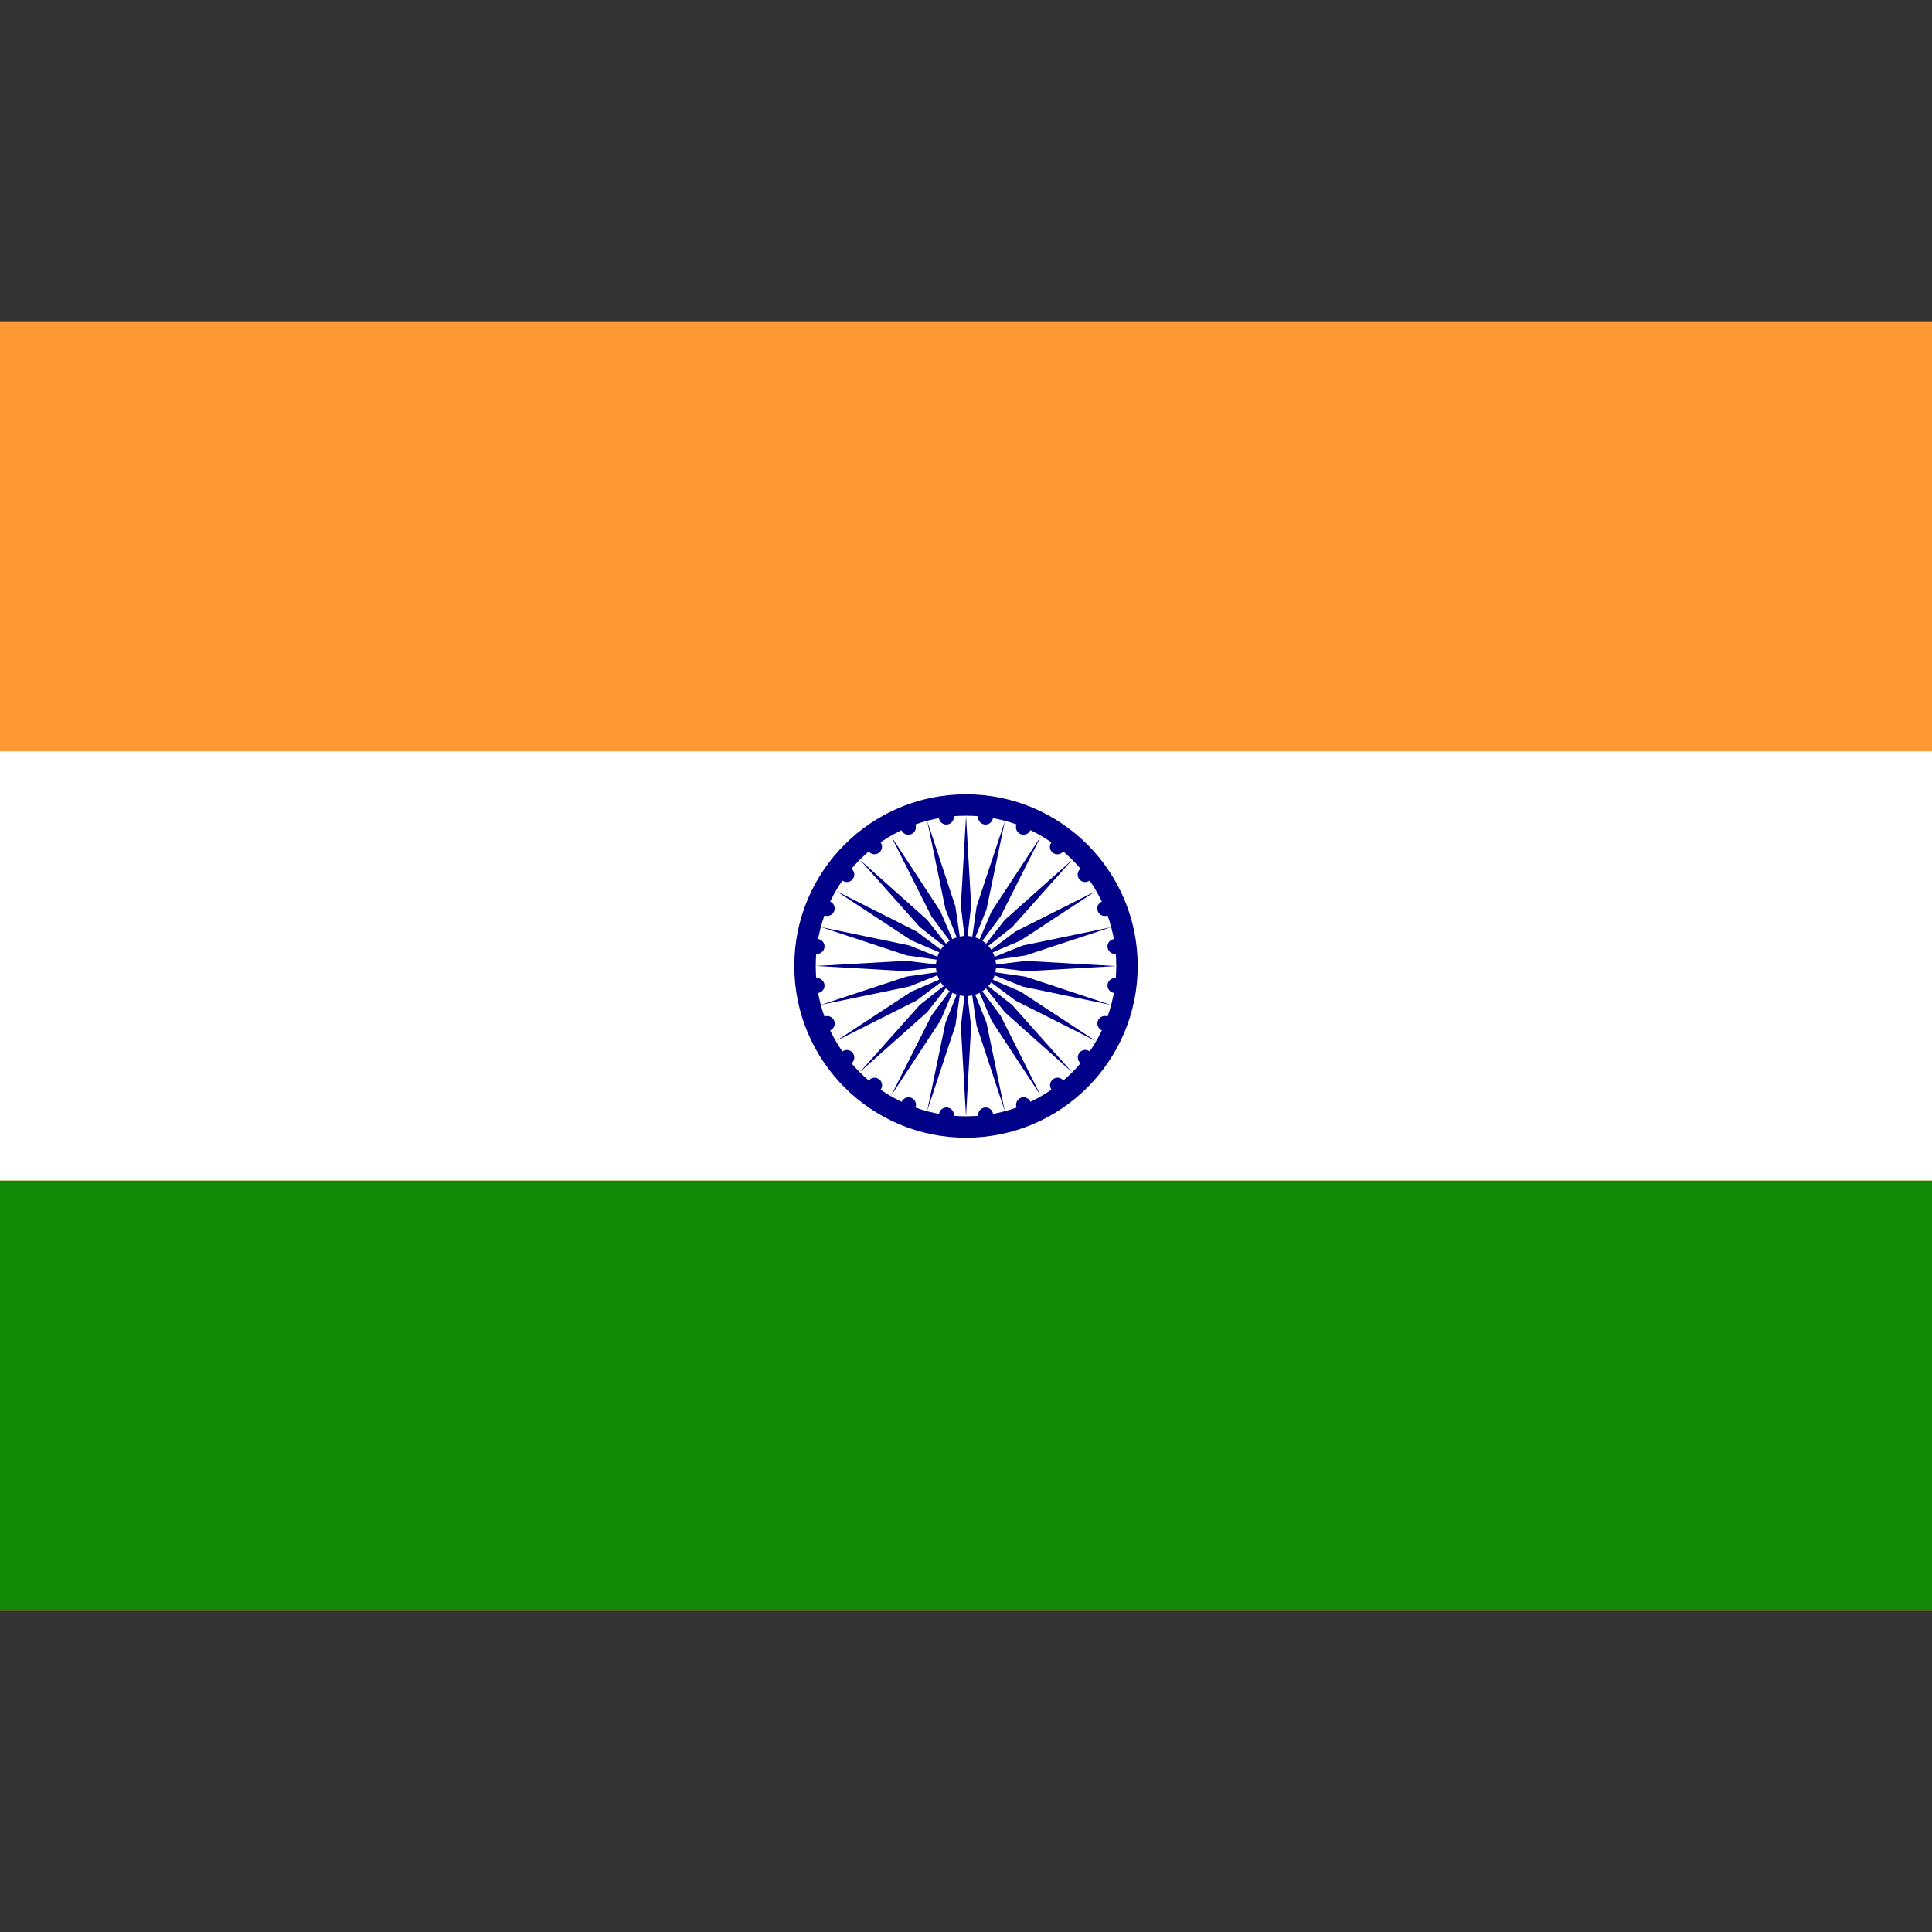 <svg xmlns="http://www.w3.org/2000/svg" xmlns:xlink="http://www.w3.org/1999/xlink" width="32" height="32" viewBox="0 0 32 32">
  <rect x="0" y="0" width="32" height="32" fill="#333333" stroke="none"/>
  <defs>
    <clipPath id="clip-path">
      <rect id="Rectangle_2235" data-name="Rectangle 2235" width="32" height="32" fill="#fff"/>
    </clipPath>
  </defs>
  <g id="Mask_Group_223" data-name="Mask Group 223" clip-path="url(#clip-path)">
    <g id="india" transform="translate(0 5.333)">
      <rect id="Rectangle_2245" data-name="Rectangle 2245" width="32" height="21.333" fill="#f93"/>
      <rect id="Rectangle_2246" data-name="Rectangle 2246" width="32" height="7.111" transform="translate(0 7.111)" fill="#fff"/>
      <rect id="Rectangle_2247" data-name="Rectangle 2247" width="32" height="7.111" transform="translate(0 14.222)" fill="#128807"/>
      <g id="Group_89525" data-name="Group 89525" transform="translate(11.022 4.629)">
        <circle id="Ellipse_911" data-name="Ellipse 911" cx="2.844" cy="2.844" r="2.844" transform="translate(2.134 3.194)" fill="#008"/>
        <circle id="Ellipse_912" data-name="Ellipse 912" cx="2.489" cy="2.489" r="2.489" transform="translate(2.489 3.549)" fill="#fff"/>
        <circle id="Ellipse_913" data-name="Ellipse 913" cx="0.498" cy="0.498" r="0.498" transform="translate(4.48 5.54)" fill="#008"/>
        <g id="d" transform="translate(0.456 4.046)">
          <g id="c" transform="translate(2.354 1.764)">
            <g id="b" transform="translate(1.442 0.384)">
              <g id="a" transform="translate(0.641 0.028)">
                <circle id="Ellipse_914" data-name="Ellipse 914" cx="0.124" cy="0.124" r="0.124" transform="matrix(0.991, 0.131, -0.131, 0.991, 2.446, 0)" fill="#008"/>
                <path id="Path_16130" data-name="Path 16130" d="M0,2.489.085,1,0,.284-.085,1Z" transform="translate(0.085 -0.185)" fill="#008"/>
              </g>
              <g id="Group_89502" data-name="Group 89502" transform="matrix(0.966, 0.259, -0.259, 0.966, 0.596, 0)">
                <circle id="Ellipse_915" data-name="Ellipse 915" cx="0.124" cy="0.124" r="0.124" transform="matrix(0.991, 0.131, -0.131, 0.991, 2.446, 0)" fill="#008"/>
                <path id="Path_16131" data-name="Path 16131" d="M.085,2.2.171.711.085,0,0,.711Z" transform="translate(0 0.099)" fill="#008"/>
              </g>
            </g>
            <g id="Group_89504" data-name="Group 89504" transform="matrix(0.866, 0.5, -0.5, 0.866, 1.461, 0)">
              <g id="a-2" data-name="a" transform="translate(0.641 0.028)">
                <circle id="Ellipse_916" data-name="Ellipse 916" cx="0.124" cy="0.124" r="0.124" transform="matrix(0.991, 0.131, -0.131, 0.991, 2.446, 0)" fill="#008"/>
                <path id="Path_16132" data-name="Path 16132" d="M.085,2.2.171.711.085,0,0,.711Z" transform="translate(0 0.099)" fill="#008"/>
              </g>
              <g id="Group_89503" data-name="Group 89503" transform="matrix(0.966, 0.259, -0.259, 0.966, 0.596, 0)">
                <circle id="Ellipse_917" data-name="Ellipse 917" cx="0.124" cy="0.124" r="0.124" transform="matrix(0.991, 0.131, -0.131, 0.991, 2.446, 0)" fill="#008"/>
                <path id="Path_16133" data-name="Path 16133" d="M.085,2.2.171.711.085,0,0,.711Z" transform="translate(0 0.099)" fill="#008"/>
              </g>
            </g>
          </g>
          <g id="Group_89508" data-name="Group 89508" transform="matrix(0.5, 0.866, -0.866, 0.5, 3.635, 0)">
            <g id="b-2" data-name="b" transform="translate(1.442 0.384)">
              <g id="a-3" data-name="a" transform="translate(0.641 0.028)">
                <circle id="Ellipse_918" data-name="Ellipse 918" cx="0.124" cy="0.124" r="0.124" transform="matrix(0.991, 0.131, -0.131, 0.991, 2.446, 0)" fill="#008"/>
                <path id="Path_16134" data-name="Path 16134" d="M.085,2.2.171.711.085,0,0,.711Z" transform="translate(0 0.099)" fill="#008"/>
              </g>
              <g id="Group_89505" data-name="Group 89505" transform="matrix(0.966, 0.259, -0.259, 0.966, 0.596, 0)">
                <circle id="Ellipse_919" data-name="Ellipse 919" cx="0.124" cy="0.124" r="0.124" transform="matrix(0.991, 0.131, -0.131, 0.991, 2.446, 0)" fill="#008"/>
                <path id="Path_16135" data-name="Path 16135" d="M.085,2.2.171.711.085,0,0,.711Z" transform="translate(0 0.099)" fill="#008"/>
              </g>
            </g>
            <g id="Group_89507" data-name="Group 89507" transform="matrix(0.866, 0.5, -0.5, 0.866, 1.461, 0)">
              <g id="a-4" data-name="a" transform="translate(0.641 0.028)">
                <circle id="Ellipse_920" data-name="Ellipse 920" cx="0.124" cy="0.124" r="0.124" transform="matrix(0.991, 0.131, -0.131, 0.991, 2.446, 0)" fill="#008"/>
                <path id="Path_16136" data-name="Path 16136" d="M.085,2.2.171.711.085,0,0,.711Z" transform="translate(0 0.099)" fill="#008"/>
              </g>
              <g id="Group_89506" data-name="Group 89506" transform="matrix(0.966, 0.259, -0.259, 0.966, 0.596, 0)">
                <circle id="Ellipse_921" data-name="Ellipse 921" cx="0.124" cy="0.124" r="0.124" transform="matrix(0.991, 0.131, -0.131, 0.991, 2.446, 0)" fill="#008"/>
                <path id="Path_16137" data-name="Path 16137" d="M.085,2.2.171.711.085,0,0,.711Z" transform="translate(0 0.099)" fill="#008"/>
              </g>
            </g>
          </g>
        </g>
        <g id="Group_89516" data-name="Group 89516" transform="matrix(-0.5, 0.866, -0.866, -0.5, 8.964, 3.117)">
          <g id="c-2" data-name="c" transform="translate(2.354 1.764)">
            <g id="b-3" data-name="b" transform="translate(1.442 0.384)">
              <g id="a-5" data-name="a" transform="translate(0.641 0.028)">
                <circle id="Ellipse_922" data-name="Ellipse 922" cx="0.124" cy="0.124" r="0.124" transform="matrix(0.991, 0.131, -0.131, 0.991, 2.446, 0)" fill="#008"/>
                <path id="Path_16138" data-name="Path 16138" d="M.085,2.2.171.711.085,0,0,.711Z" transform="translate(0 0.099)" fill="#008"/>
              </g>
              <g id="Group_89509" data-name="Group 89509" transform="matrix(0.966, 0.259, -0.259, 0.966, 0.596, 0)">
                <circle id="Ellipse_923" data-name="Ellipse 923" cx="0.124" cy="0.124" r="0.124" transform="matrix(0.991, 0.131, -0.131, 0.991, 2.446, 0)" fill="#008"/>
                <path id="Path_16139" data-name="Path 16139" d="M.085,2.2.171.711.085,0,0,.711Z" transform="translate(0 0.099)" fill="#008"/>
              </g>
            </g>
            <g id="Group_89511" data-name="Group 89511" transform="matrix(0.866, 0.5, -0.5, 0.866, 1.461, 0)">
              <g id="a-6" data-name="a" transform="translate(0.641 0.028)">
                <circle id="Ellipse_924" data-name="Ellipse 924" cx="0.124" cy="0.124" r="0.124" transform="matrix(0.991, 0.131, -0.131, 0.991, 2.446, 0)" fill="#008"/>
                <path id="Path_16140" data-name="Path 16140" d="M.085,2.2.171.711.085,0,0,.711Z" transform="translate(0 0.099)" fill="#008"/>
              </g>
              <g id="Group_89510" data-name="Group 89510" transform="matrix(0.966, 0.259, -0.259, 0.966, 0.596, 0)">
                <circle id="Ellipse_925" data-name="Ellipse 925" cx="0.124" cy="0.124" r="0.124" transform="matrix(0.991, 0.131, -0.131, 0.991, 2.446, 0)" fill="#008"/>
                <path id="Path_16141" data-name="Path 16141" d="M.085,2.2.171.711.085,0,0,.711Z" transform="translate(0 0.099)" fill="#008"/>
              </g>
            </g>
          </g>
          <g id="Group_89515" data-name="Group 89515" transform="matrix(0.5, 0.866, -0.866, 0.5, 3.635, 0)">
            <g id="b-4" data-name="b" transform="translate(1.442 0.384)">
              <g id="a-7" data-name="a" transform="translate(0.641 0.028)">
                <circle id="Ellipse_926" data-name="Ellipse 926" cx="0.124" cy="0.124" r="0.124" transform="matrix(0.991, 0.131, -0.131, 0.991, 2.446, 0)" fill="#008"/>
                <path id="Path_16142" data-name="Path 16142" d="M.085,2.2.171.711.085,0,0,.711Z" transform="translate(0 0.099)" fill="#008"/>
              </g>
              <g id="Group_89512" data-name="Group 89512" transform="matrix(0.966, 0.259, -0.259, 0.966, 0.596, 0)">
                <circle id="Ellipse_927" data-name="Ellipse 927" cx="0.124" cy="0.124" r="0.124" transform="matrix(0.991, 0.131, -0.131, 0.991, 2.446, 0)" fill="#008"/>
                <path id="Path_16143" data-name="Path 16143" d="M.085,2.2.171.711.085,0,0,.711Z" transform="translate(0 0.099)" fill="#008"/>
              </g>
            </g>
            <g id="Group_89514" data-name="Group 89514" transform="matrix(0.866, 0.5, -0.5, 0.866, 1.461, 0)">
              <g id="a-8" data-name="a" transform="translate(0.641 0.028)">
                <circle id="Ellipse_928" data-name="Ellipse 928" cx="0.124" cy="0.124" r="0.124" transform="matrix(0.991, 0.131, -0.131, 0.991, 2.446, 0)" fill="#008"/>
                <path id="Path_16144" data-name="Path 16144" d="M.085,2.2.171.711.085,0,0,.711Z" transform="translate(0 0.099)" fill="#008"/>
              </g>
              <g id="Group_89513" data-name="Group 89513" transform="matrix(0.966, 0.259, -0.259, 0.966, 0.596, 0)">
                <circle id="Ellipse_929" data-name="Ellipse 929" cx="0.124" cy="0.124" r="0.124" transform="matrix(0.991, 0.131, -0.131, 0.991, 2.446, 0)" fill="#008"/>
                <path id="Path_16145" data-name="Path 16145" d="M.085,2.2.171.711.085,0,0,.711Z" transform="translate(0 0.099)" fill="#008"/>
              </g>
            </g>
          </g>
        </g>
        <g id="Group_89524" data-name="Group 89524" transform="matrix(-0.5, -0.866, 0.866, -0.5, 5.514, 10.951)">
          <g id="c-3" data-name="c" transform="translate(2.354 1.764)">
            <g id="b-5" data-name="b" transform="translate(1.442 0.384)">
              <g id="a-9" data-name="a" transform="translate(0.641 0.028)">
                <circle id="Ellipse_930" data-name="Ellipse 930" cx="0.124" cy="0.124" r="0.124" transform="matrix(0.991, 0.131, -0.131, 0.991, 2.446, 0)" fill="#008"/>
                <path id="Path_16146" data-name="Path 16146" d="M.085,2.2.171.711.085,0,0,.711Z" transform="translate(0 0.099)" fill="#008"/>
              </g>
              <g id="Group_89517" data-name="Group 89517" transform="matrix(0.966, 0.259, -0.259, 0.966, 0.596, 0)">
                <circle id="Ellipse_931" data-name="Ellipse 931" cx="0.124" cy="0.124" r="0.124" transform="matrix(0.991, 0.131, -0.131, 0.991, 2.446, 0)" fill="#008"/>
                <path id="Path_16147" data-name="Path 16147" d="M.085,2.2.171.711.085,0,0,.711Z" transform="translate(0 0.099)" fill="#008"/>
              </g>
            </g>
            <g id="Group_89519" data-name="Group 89519" transform="matrix(0.866, 0.5, -0.5, 0.866, 1.461, 0)">
              <g id="a-10" data-name="a" transform="translate(0.641 0.028)">
                <circle id="Ellipse_932" data-name="Ellipse 932" cx="0.124" cy="0.124" r="0.124" transform="matrix(0.991, 0.131, -0.131, 0.991, 2.446, 0)" fill="#008"/>
                <path id="Path_16148" data-name="Path 16148" d="M.085,2.2.171.711.085,0,0,.711Z" transform="translate(0 0.099)" fill="#008"/>
              </g>
              <g id="Group_89518" data-name="Group 89518" transform="matrix(0.966, 0.259, -0.259, 0.966, 0.596, 0)">
                <circle id="Ellipse_933" data-name="Ellipse 933" cx="0.124" cy="0.124" r="0.124" transform="matrix(0.991, 0.131, -0.131, 0.991, 2.446, 0)" fill="#008"/>
                <path id="Path_16149" data-name="Path 16149" d="M.085,2.2.171.711.085,0,0,.711Z" transform="translate(0 0.099)" fill="#008"/>
              </g>
            </g>
          </g>
          <g id="Group_89523" data-name="Group 89523" transform="matrix(0.5, 0.866, -0.866, 0.5, 3.635, 0)">
            <g id="b-6" data-name="b" transform="translate(1.442 0.384)">
              <g id="a-11" data-name="a" transform="translate(0.641 0.028)">
                <circle id="Ellipse_934" data-name="Ellipse 934" cx="0.124" cy="0.124" r="0.124" transform="matrix(0.991, 0.131, -0.131, 0.991, 2.446, 0)" fill="#008"/>
                <path id="Path_16150" data-name="Path 16150" d="M.085,2.2.171.711.085,0,0,.711Z" transform="translate(0 0.099)" fill="#008"/>
              </g>
              <g id="Group_89520" data-name="Group 89520" transform="matrix(0.966, 0.259, -0.259, 0.966, 0.596, 0)">
                <circle id="Ellipse_935" data-name="Ellipse 935" cx="0.124" cy="0.124" r="0.124" transform="matrix(0.991, 0.131, -0.131, 0.991, 2.446, 0)" fill="#008"/>
                <path id="Path_16151" data-name="Path 16151" d="M.085,2.2.171.711.085,0,0,.711Z" transform="translate(0 0.099)" fill="#008"/>
              </g>
            </g>
            <g id="Group_89522" data-name="Group 89522" transform="matrix(0.866, 0.5, -0.5, 0.866, 1.461, 0)">
              <g id="a-12" data-name="a" transform="translate(0.641 0.028)">
                <circle id="Ellipse_936" data-name="Ellipse 936" cx="0.124" cy="0.124" r="0.124" transform="matrix(0.991, 0.131, -0.131, 0.991, 2.446, 0)" fill="#008"/>
                <path id="Path_16152" data-name="Path 16152" d="M.085,2.2.171.711.085,0,0,.711Z" transform="translate(0 0.099)" fill="#008"/>
              </g>
              <g id="Group_89521" data-name="Group 89521" transform="matrix(0.966, 0.259, -0.259, 0.966, 0.596, 0)">
                <circle id="Ellipse_937" data-name="Ellipse 937" cx="0.124" cy="0.124" r="0.124" transform="matrix(0.991, 0.131, -0.131, 0.991, 2.446, 0)" fill="#008"/>
                <path id="Path_16153" data-name="Path 16153" d="M.085,2.2.171.711.085,0,0,.711Z" transform="translate(0 0.099)" fill="#008"/>
              </g>
            </g>
          </g>
        </g>
      </g>
    </g>
  </g>
</svg>
